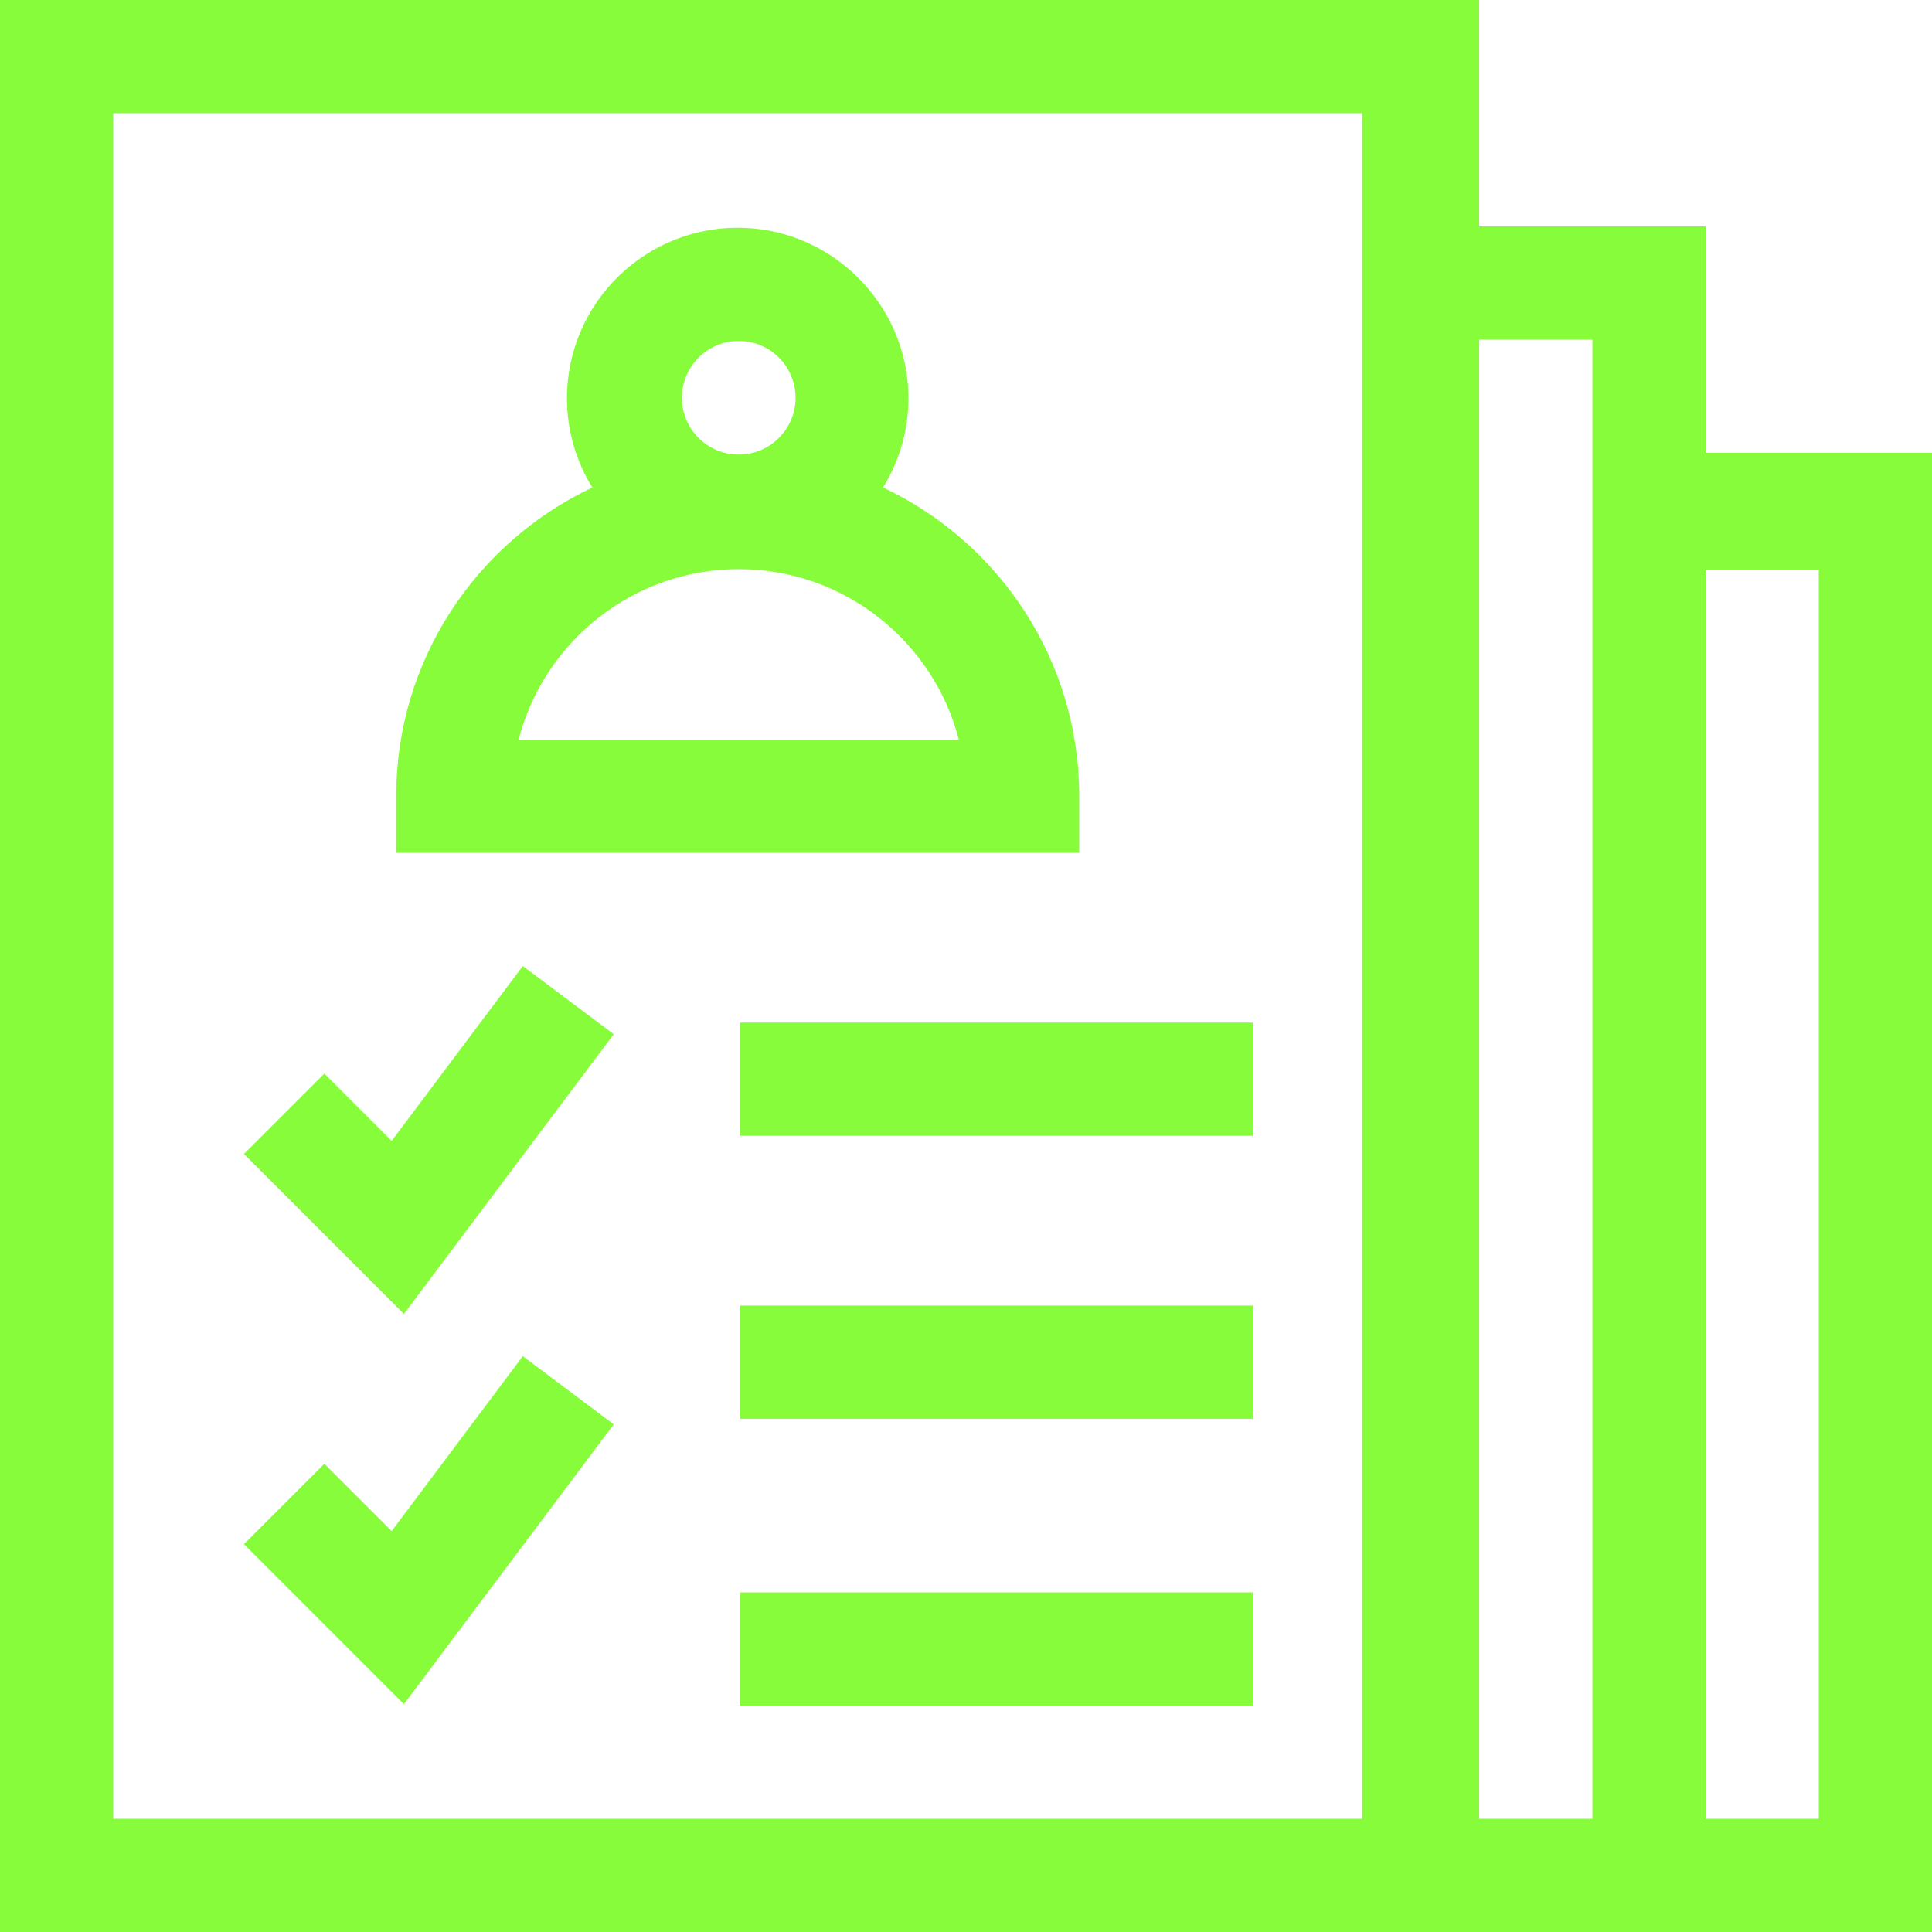 <?xml version="1.0" encoding="UTF-8"?>
<svg xmlns="http://www.w3.org/2000/svg" id="Layer_142" viewBox="0 0 512 512">
  <defs>
    <style>.cls-1{fill:#86fc3a;}</style>
  </defs>
  <path class="cls-1" d="m286,210.94c0-36.07-21.29-67.27-51.98-81.75,4.44-7.19,6.94-15.7,6.71-24.79-.58-23.66-19.76-43.08-43.41-44.01-25.78-1.02-47.07,19.63-47.07,45.14,0,8.67,2.47,16.78,6.73,23.67-30.69,14.47-51.98,45.67-51.98,81.75v15.06h181v-15.06Zm-105.29-105.53c0-8.3,6.76-15.06,15.06-15.06s15.06,6.76,15.06,15.06-6.76,15.06-15.06,15.06-15.06-6.76-15.06-15.06Zm-43.27,90.59c6.7-25.95,30.31-45.18,58.33-45.18s51.63,19.23,58.33,45.18h-116.66Z"></path>
  <path class="cls-1" d="m196,271h136v30h-136v-30Z"></path>
  <path class="cls-1" d="m196,346h136v30h-136v-30Z"></path>
  <path class="cls-1" d="m196,422h136v30h-136v-30Z"></path>
  <path class="cls-1" d="m162.64,274.07l-24.09-18.07-34.76,46.35-17.84-17.84-21.3,21.3,42.39,42.4,55.59-74.13Z"></path>
  <path class="cls-1" d="m162.64,377.47l-24.09-18.07-34.76,46.35-17.84-17.84-21.3,21.3,42.39,42.4,55.59-74.13Z"></path>
  <path class="cls-1" d="m452,120v-60h-60V0H0v512h512V120h-60Zm-91,362H30V30h331v452Zm61,0h-30V90h30v392Zm60,0h-30V151h30v331Z"></path>
</svg>
